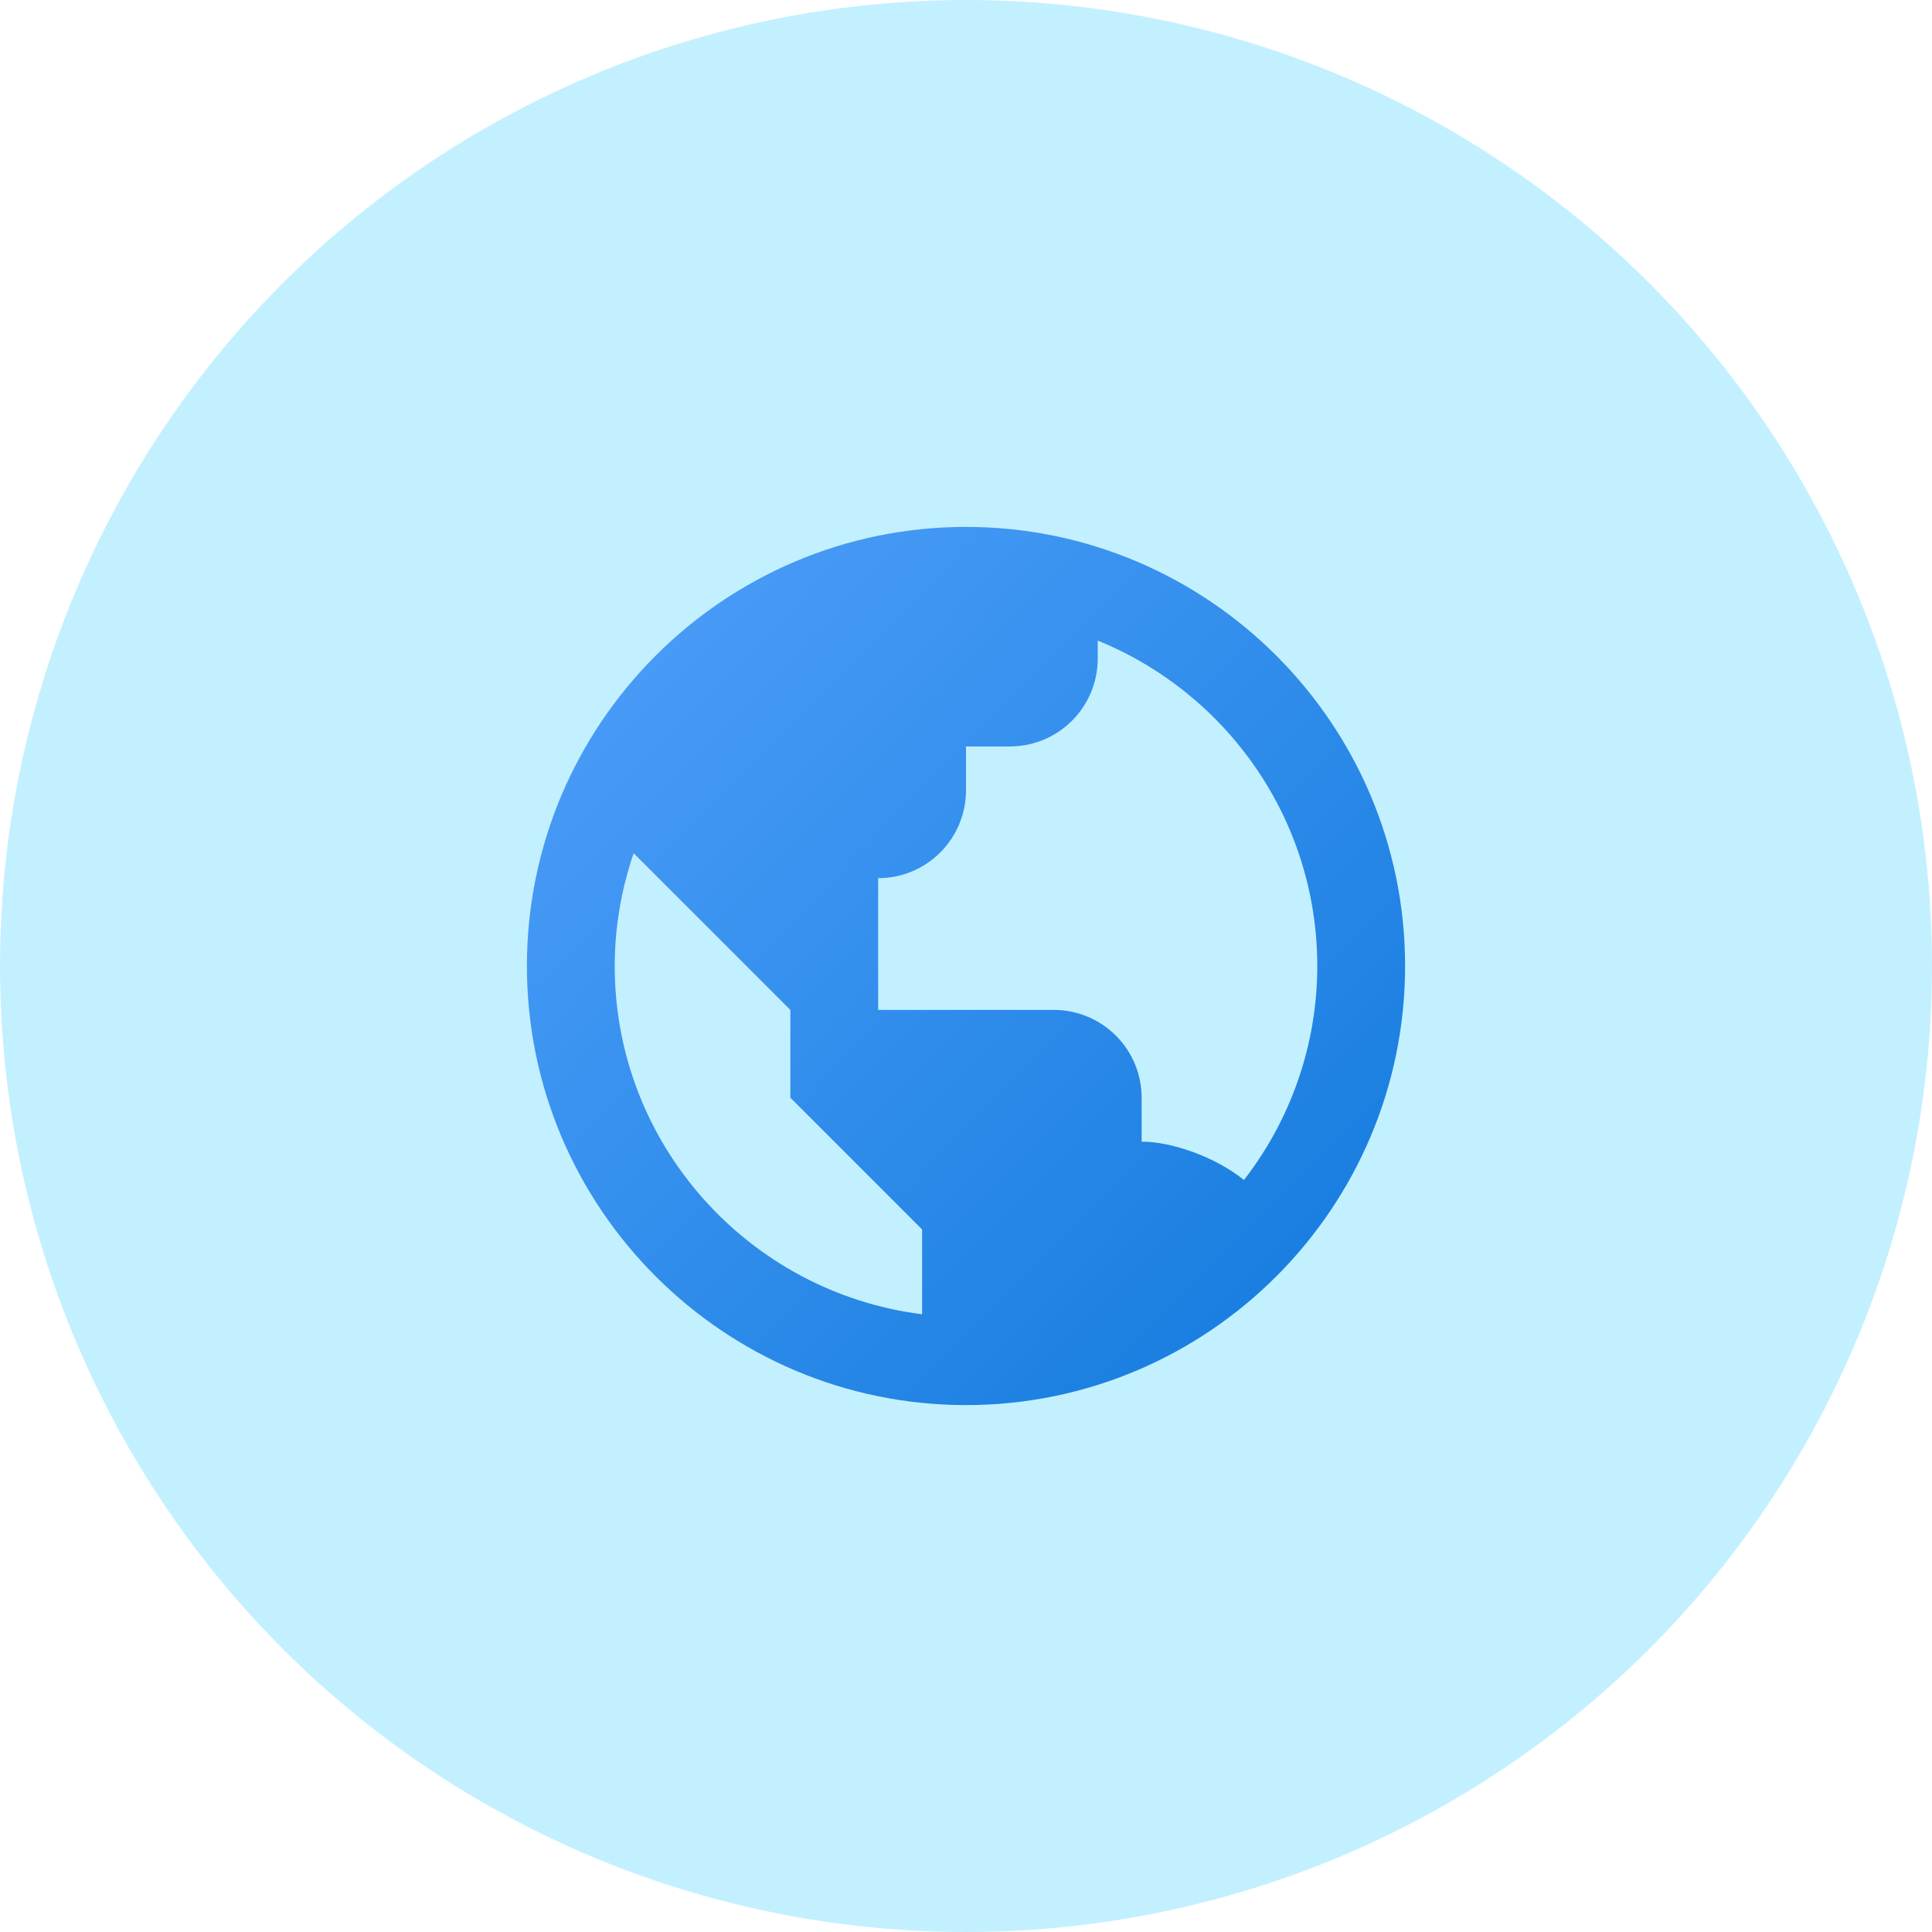 <svg width="88" height="88" viewBox="0 0 88 88" fill="none" xmlns="http://www.w3.org/2000/svg">
<circle cx="44" cy="44" r="44" fill="#C3F0FF"/>
<path d="M44 24C32.972 24 24 32.972 24 44C24 55.028 32.972 64 44 64C55.028 64 64 55.028 64 44C64 32.972 55.028 24 44 24ZM28 44C28 42.202 28.312 40.476 28.862 38.862L32 42L36 46V50L40 54L42 56V59.862C34.122 58.872 28 52.144 28 44ZM56.66 53.746C55.354 52.694 53.374 52 52 52V50C52 48.939 51.579 47.922 50.828 47.172C50.078 46.421 49.061 46 48 46H40V40C41.061 40 42.078 39.579 42.828 38.828C43.579 38.078 44 37.061 44 36V34H46C47.061 34 48.078 33.579 48.828 32.828C49.579 32.078 50 31.061 50 30V29.178C55.856 31.556 60 37.3 60 44C60 47.529 58.825 50.958 56.66 53.746V53.746Z" fill="url(#paint0_linear)"/>
<defs>
<linearGradient id="paint0_linear" x1="16.099" y1="20.085" x2="67.918" y2="70.76" gradientUnits="userSpaceOnUse">
<stop stop-color="#5AA6FF"/>
<stop offset="1" stop-color="#0874D8"/>
</linearGradient>
</defs>
</svg>

